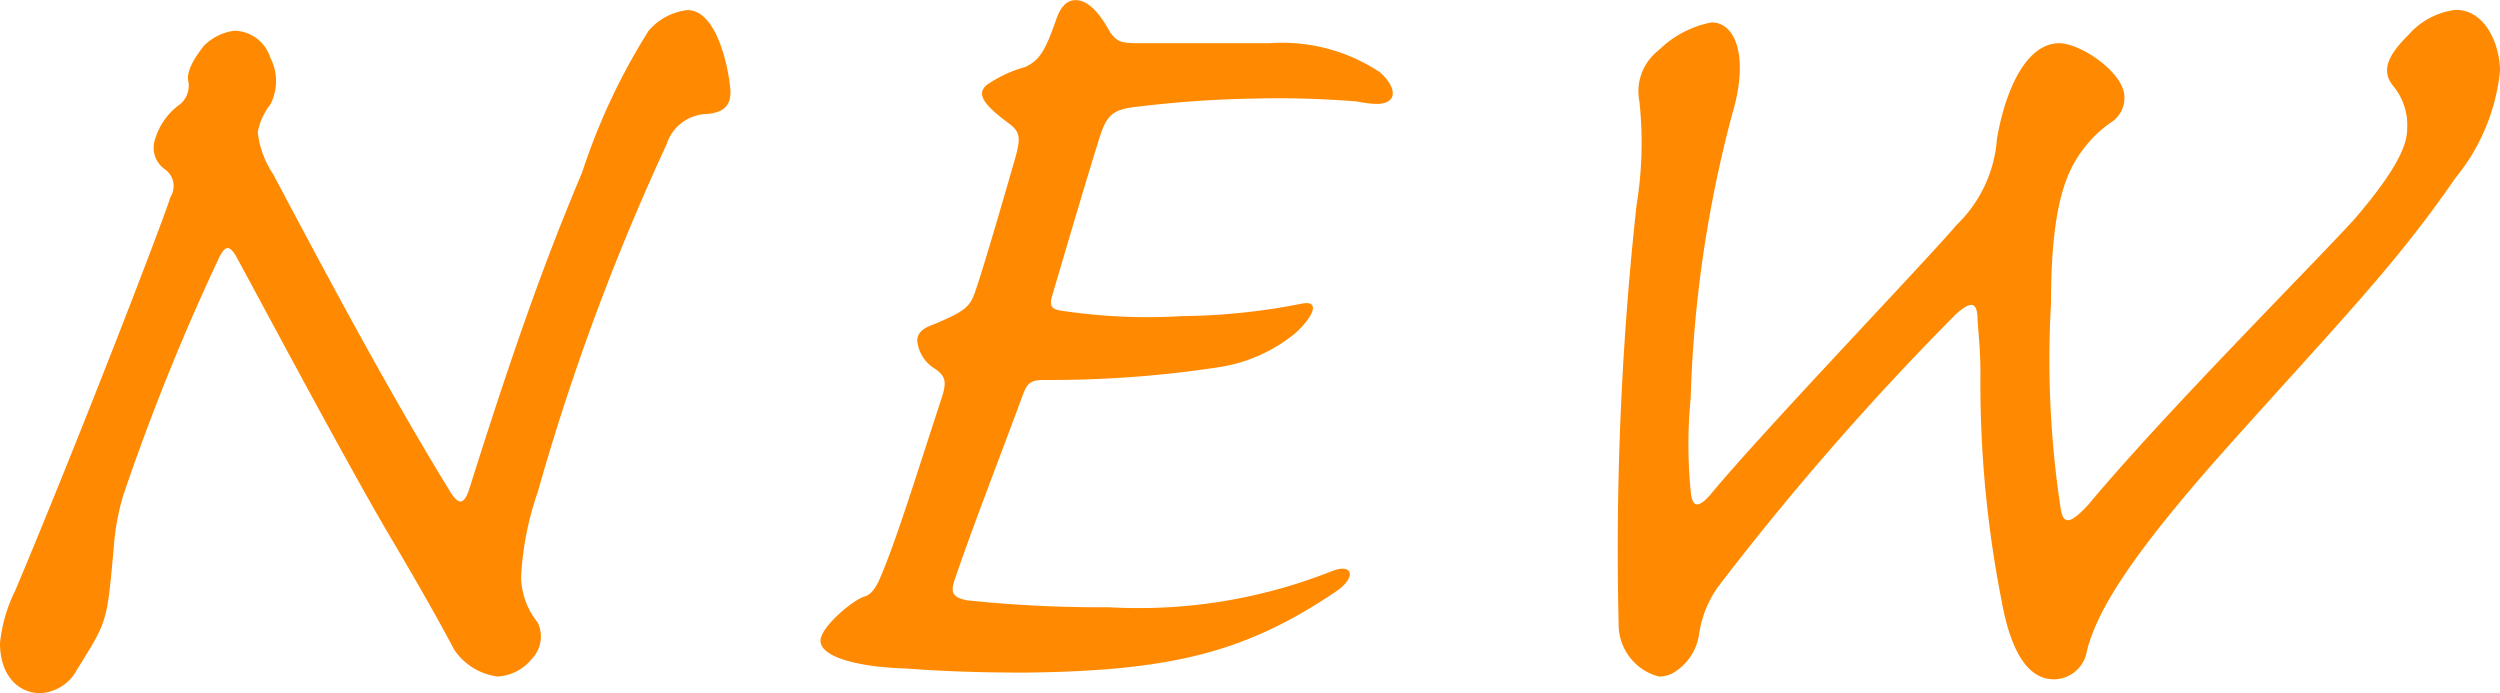 <svg xmlns="http://www.w3.org/2000/svg" width="86.592" height="24.009" viewBox="0 0 86.592 24.009"><path d="M-31.152-21.984a1.814,1.814,0,0,0-1.056.528c-.336.432-.624.912-.528,1.248a.835.835,0,0,1-.288.768,2.271,2.271,0,0,0-.864,1.2.908.908,0,0,0,.336,1.056.709.709,0,0,1,.192.96c-.336,1.056-3.216,8.5-5.376,13.632a5.253,5.253,0,0,0-.528,1.824c0,1.1.624,1.728,1.392,1.728A1.52,1.52,0,0,0-36.624.192c1.1-1.776,1.056-1.632,1.3-4.272A8.279,8.279,0,0,1-34.992-5.9a78.737,78.737,0,0,1,3.264-8.112c.24-.528.384-.576.624-.192.48.864,3.792,7.1,5.328,9.7C-24.192-1.824-23.76-.96-23.52-.528a2.149,2.149,0,0,0,1.488.912,1.649,1.649,0,0,0,1.2-.624,1.114,1.114,0,0,0,.192-1.248,2.593,2.593,0,0,1-.576-1.536A10.5,10.5,0,0,1-20.64-6a81.139,81.139,0,0,1,4.464-12.048A1.5,1.5,0,0,1-14.784-19.1c.576-.048.864-.288.816-.864-.048-.624-.432-2.736-1.488-2.736a2.077,2.077,0,0,0-1.344.72,22.012,22.012,0,0,0-2.3,4.9c-1.152,2.736-2.208,5.568-3.888,10.9-.192.624-.384.672-.72.1-2.208-3.6-4.416-7.776-6.1-10.944a3.283,3.283,0,0,1-.528-1.44,2.155,2.155,0,0,1,.432-.96,1.754,1.754,0,0,0,0-1.632A1.324,1.324,0,0,0-31.152-21.984Zm31.344.432c-.624,0-.768-.048-1.008-.384-.336-.624-.72-1.056-1.1-1.1-.288-.048-.576.1-.768.672-.384,1.1-.576,1.392-1.056,1.632a4.418,4.418,0,0,0-1.344.624c-.336.288-.192.624.72,1.3.384.288.48.432.288,1.152-.912,3.168-1.2,4.08-1.392,4.656s-.336.72-1.488,1.2c-.432.144-.576.384-.528.624a1.284,1.284,0,0,0,.624.912c.336.24.384.432.24.912-.912,2.784-1.632,5.136-2.208,6.432-.192.384-.336.48-.48.528-.384.1-1.536,1.056-1.536,1.536,0,.576,1.344.912,2.928.96,1.344.1,2.64.144,4.128.144C1.392.192,3.936-.48,7.056-2.592c.672-.48.528-.96-.192-.672A18.165,18.165,0,0,1-.864-2.016a44.287,44.287,0,0,1-4.9-.24c-.528-.1-.576-.288-.432-.72C-5.52-4.944-4.656-7.152-3.84-9.36c.144-.384.24-.528.72-.528a38.6,38.6,0,0,0,6-.432,5.461,5.461,0,0,0,2.736-1.2c.624-.576.864-1.152.192-1.008A22.227,22.227,0,0,1,1.68-12.1,19.772,19.772,0,0,1-2.5-12.288c-.384-.048-.432-.192-.288-.624.24-.816,1.2-4.08,1.536-5.136.288-.96.432-1.2,1.344-1.3a38.857,38.857,0,0,1,4.128-.288,33.594,33.594,0,0,1,3.5.1c.528.1.96.144,1.152-.048.192-.144.144-.528-.336-.96A6.116,6.116,0,0,0,4.7-21.552Zm19.824-.72a3.551,3.551,0,0,0-1.824.96,1.792,1.792,0,0,0-.672,1.776,13.425,13.425,0,0,1-.1,3.6A109.865,109.865,0,0,0,16.8-1.44,1.865,1.865,0,0,0,18.192.384.968.968,0,0,0,18.72.24a1.862,1.862,0,0,0,.864-1.3,3.748,3.748,0,0,1,.672-1.68,97.636,97.636,0,0,1,8.208-9.408c.528-.48.768-.48.768.192.048.624.1,1.1.1,1.872a38.893,38.893,0,0,0,.72,7.776C30.432-.144,31.152.48,31.872.48A1.167,1.167,0,0,0,33.024-.528C33.36-1.776,34.272-3.5,37.776-7.44c4.032-4.512,5.9-6.384,8.016-9.456a6.934,6.934,0,0,0,1.536-3.7c0-.864-.48-2.112-1.536-2.112a2.594,2.594,0,0,0-1.632.864c-.624.624-1.008,1.2-.528,1.776a2.116,2.116,0,0,1,.48,1.488c0,.576-.384,1.44-1.824,3.12-1.488,1.632-6.576,6.72-9.216,9.888-.624.672-.864.72-.96.144a34.218,34.218,0,0,1-.336-7.1c0-3.7.624-4.752,1.248-5.52a4.091,4.091,0,0,1,.912-.816,1.025,1.025,0,0,0,.384-.816c0-.864-1.536-1.872-2.256-1.872-1.152,0-1.872,1.632-2.16,3.312a4.592,4.592,0,0,1-1.392,2.976c-1.056,1.248-6.72,7.152-8.544,9.36-.384.432-.624.48-.672-.144a16.478,16.478,0,0,1,0-3.216,42.884,42.884,0,0,1,1.44-9.84C21.312-21.024,20.88-22.272,20.016-22.272Z" transform="translate(39.264 23.049)" fill="#ff8900"/></svg>